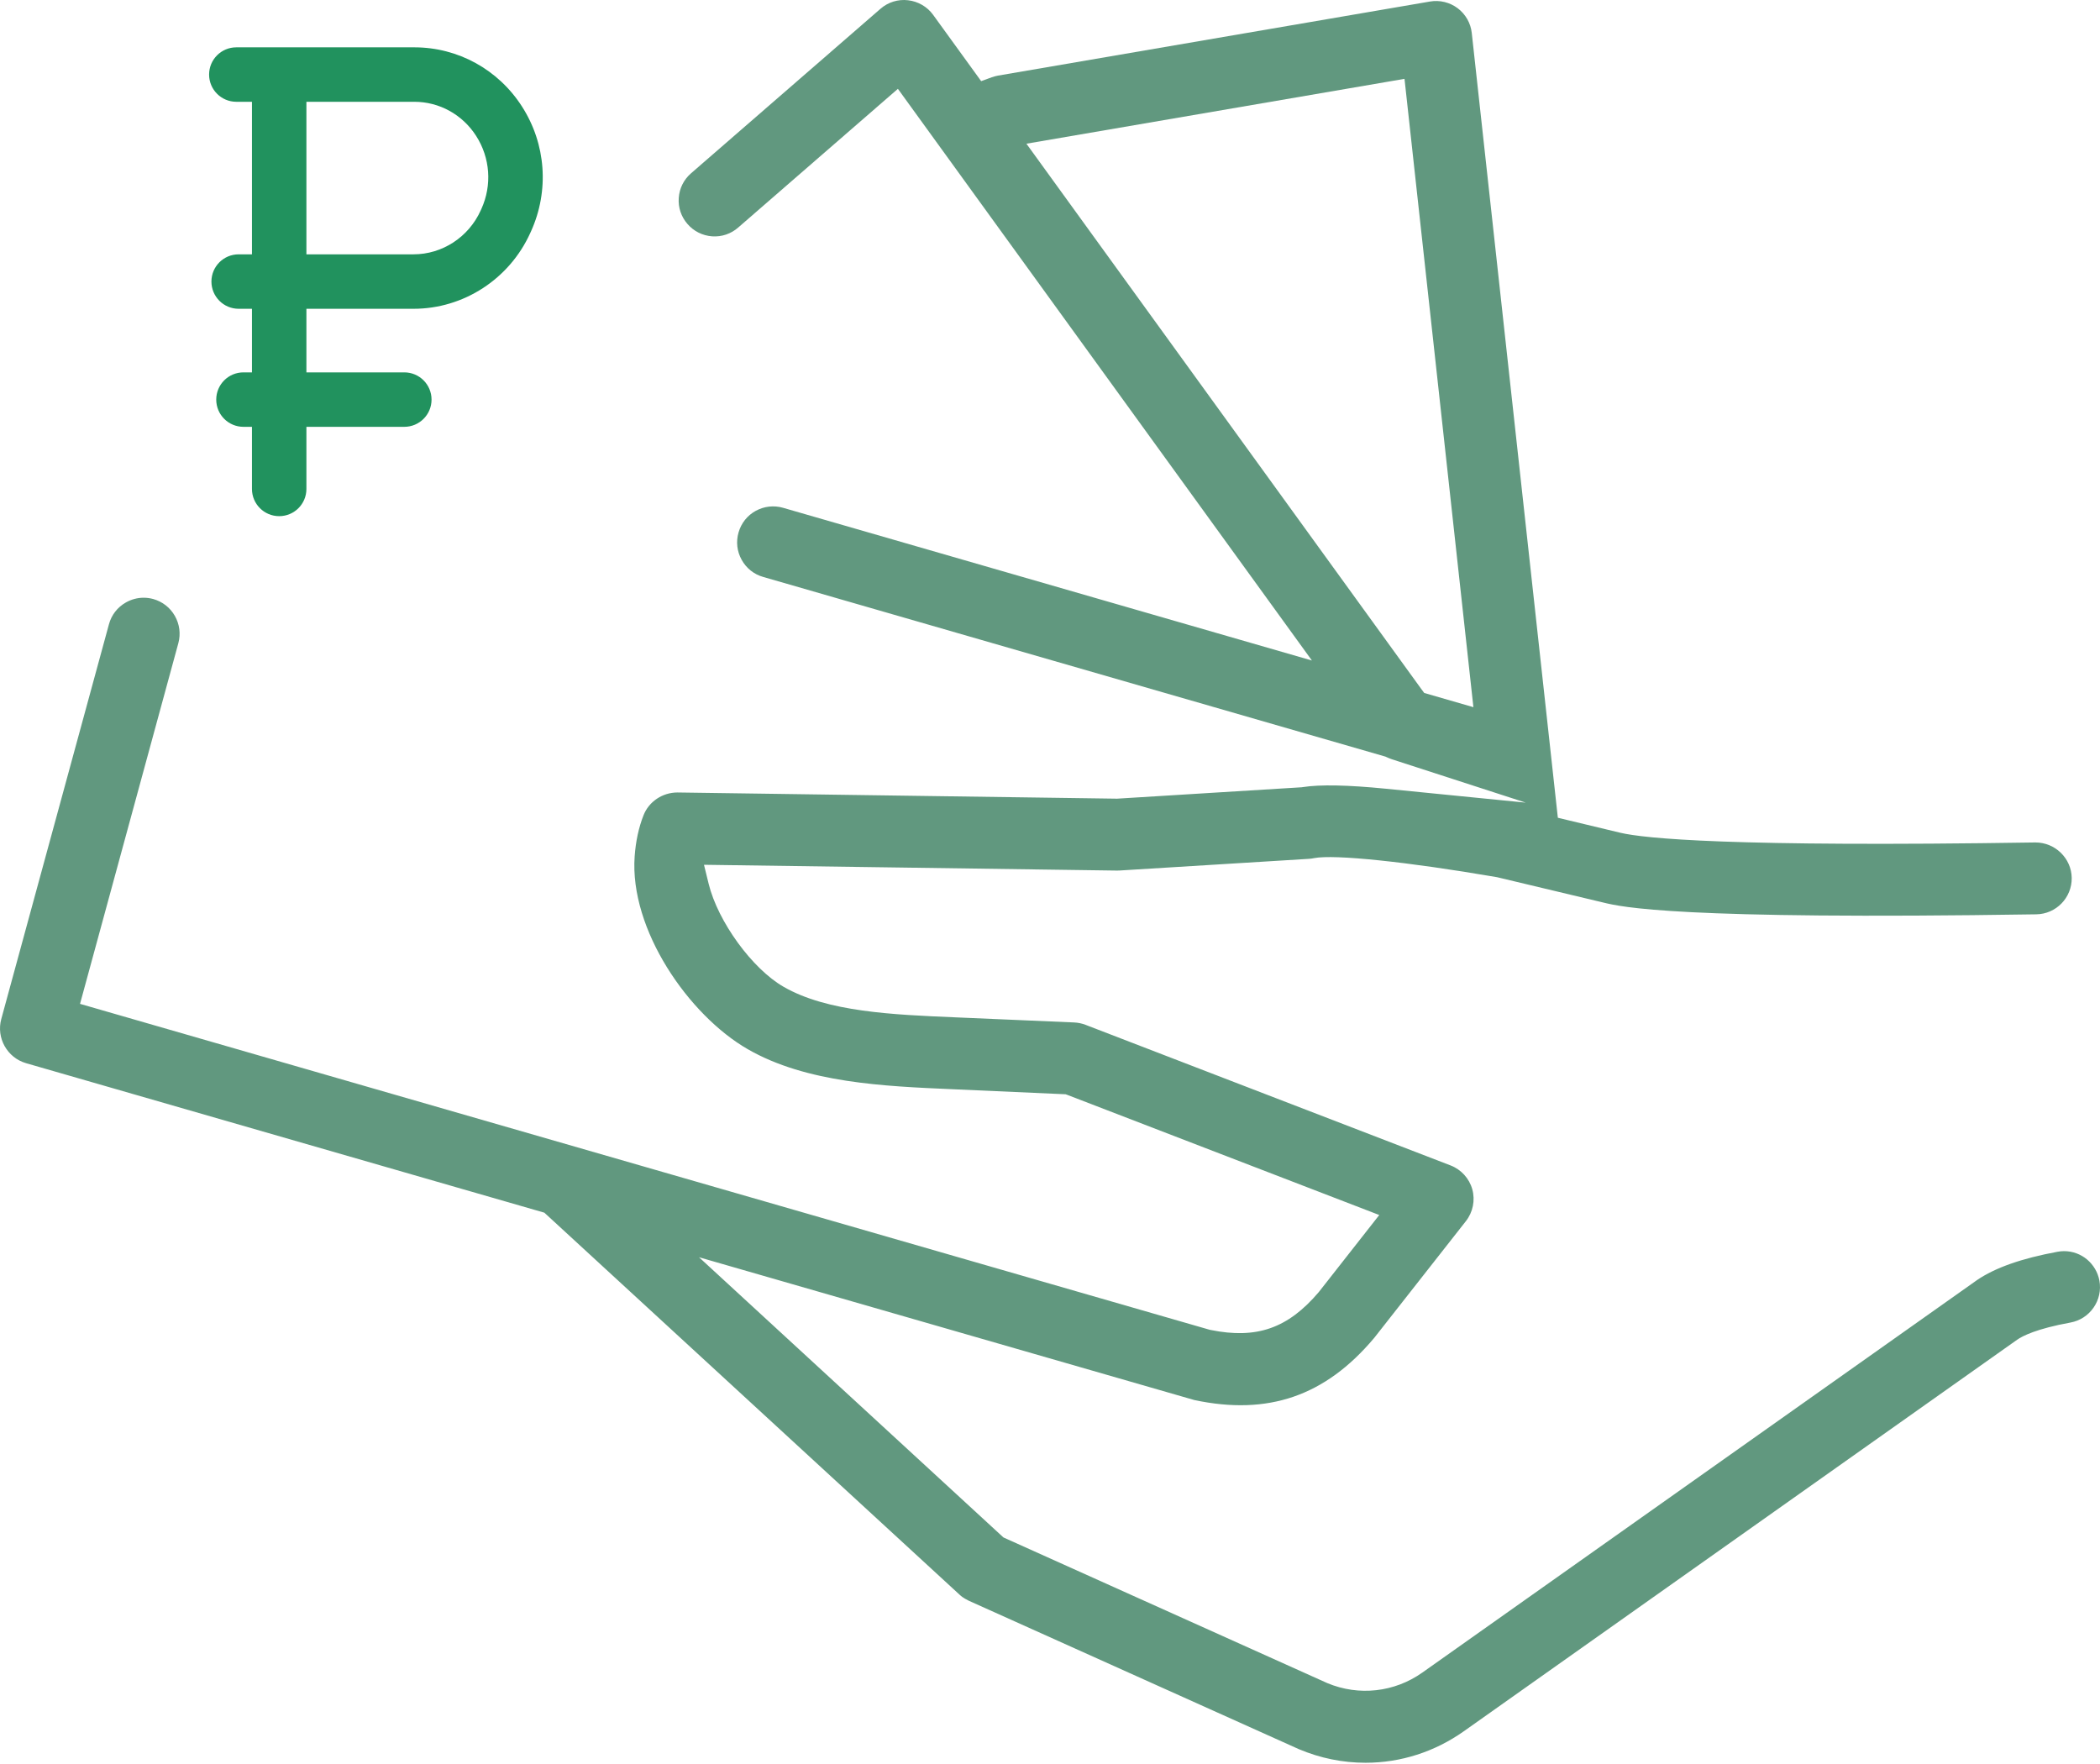 <svg width="100" height="84" viewBox="0 0 100 84" fill="none" xmlns="http://www.w3.org/2000/svg">
<path d="M99.972 60.984C99.898 60.578 99.681 60.227 99.385 59.976C99.085 59.725 98.702 59.578 98.287 59.578C98.192 59.578 98.088 59.587 97.979 59.607C96.267 59.924 95.011 60.365 94.141 60.958L94.04 61.03L67.728 79.648C66.399 80.587 64.708 80.774 63.207 80.149L47.788 73.214L47.77 73.2L33.287 59.869L56.874 66.669C60.389 67.415 63.106 66.478 65.426 63.724L65.466 63.675L69.805 58.149C70.139 57.723 70.254 57.158 70.11 56.637C69.966 56.115 69.577 55.689 69.073 55.496L51.689 48.8C51.516 48.734 51.334 48.697 51.147 48.688L45.52 48.446C42.507 48.319 39.389 48.187 37.315 46.991C35.822 46.135 34.186 43.888 33.745 42.084L33.523 41.18L53.184 41.456C53.218 41.456 53.264 41.456 53.311 41.453L62.328 40.897C62.415 40.892 62.495 40.88 62.576 40.863C63.547 40.675 67.03 41.039 71.248 41.765L71.283 41.77L76.368 42.983C77.221 43.188 79.819 43.807 96.968 43.539C97.91 43.525 98.667 42.747 98.653 41.802C98.638 40.871 97.864 40.117 96.927 40.117C82.369 40.344 78.298 39.924 77.163 39.656L74.184 38.941L74.172 38.84L70.084 1.571C70.035 1.107 69.79 0.675 69.413 0.392C69.038 0.11 68.557 -0.008 68.093 0.073L47.514 3.602C47.43 3.619 47.335 3.642 47.226 3.68L46.722 3.864L44.434 0.706C44.155 0.32 43.719 0.067 43.241 0.012C42.766 -0.045 42.285 0.104 41.925 0.421L32.907 8.252C32.561 8.552 32.354 8.966 32.322 9.422C32.287 9.88 32.437 10.321 32.737 10.666C33.036 11.012 33.451 11.22 33.91 11.254C34.368 11.286 34.808 11.136 35.151 10.836L42.757 4.23L62.472 31.453L37.289 24.181C36.851 24.055 36.387 24.107 35.984 24.328C35.586 24.547 35.295 24.913 35.169 25.354C35.042 25.795 35.094 26.256 35.316 26.656C35.537 27.057 35.9 27.348 36.338 27.472L65.979 36.031L66.048 36.063C66.114 36.095 66.189 36.123 66.287 36.158L72.654 38.221L65.99 37.558C64.19 37.38 62.861 37.351 62.046 37.48L61.983 37.489L53.161 38.034L53.123 38.031L32.261 37.737C31.544 37.737 30.899 38.172 30.645 38.82C30.415 39.402 30.274 40.059 30.222 40.773C29.968 44.271 32.803 48.348 35.606 49.961C38.401 51.569 42.1 51.727 45.365 51.868L50.744 52.108L50.83 52.139L65.679 57.858L62.798 61.529C61.331 63.255 59.842 63.776 57.65 63.332L57.598 63.321L3.811 47.803L8.493 30.626C8.611 30.186 8.553 29.725 8.326 29.327C8.101 28.932 7.735 28.647 7.291 28.523C7.141 28.483 6.992 28.463 6.842 28.463C6.545 28.463 6.254 28.541 5.992 28.69C5.591 28.918 5.306 29.287 5.188 29.727L0.06 48.529C-0.185 49.428 0.345 50.367 1.238 50.627L25.92 57.746L25.946 57.769L45.687 75.931C45.702 75.946 45.71 75.954 45.722 75.963L45.817 76.041C45.828 76.046 45.84 76.058 45.852 76.064L45.889 76.087C45.915 76.107 45.935 76.118 45.955 76.13L45.993 76.15C46.045 76.182 46.079 76.199 46.114 76.216L46.145 76.231L61.847 83.292C62.864 83.722 63.933 83.941 65.025 83.941C66.699 83.941 68.318 83.422 69.704 82.442L96.051 63.799C96.308 63.618 96.979 63.272 98.595 62.978C99.045 62.894 99.437 62.641 99.696 62.264C99.955 61.889 100.053 61.434 99.972 60.984ZM67.82 32.998L67.673 32.799L48.877 6.843L66.88 3.755L66.898 3.907L70.162 33.675L67.82 32.998Z" fill="#61987F"/>
<path d="M24.859 5.076C23.728 3.309 21.81 2.254 19.729 2.254H11.254C10.537 2.254 9.957 2.834 9.957 3.55C9.957 4.266 10.537 4.847 11.254 4.847H11.998V12.111H11.364C10.648 12.111 10.068 12.691 10.068 13.407C10.068 14.123 10.648 14.704 11.364 14.704H11.998V17.732H11.593C10.877 17.732 10.297 18.312 10.297 19.029C10.297 19.745 10.877 20.325 11.593 20.325H11.998V23.283C11.998 23.999 12.579 24.579 13.295 24.579C14.011 24.579 14.591 23.999 14.591 23.283V20.325H19.253C19.969 20.325 20.55 19.745 20.55 19.029C20.55 18.312 19.969 17.732 19.253 17.732H14.591V14.704H19.693C22.079 14.704 24.262 13.285 25.253 11.089L25.289 11.01C26.161 9.077 26.001 6.859 24.859 5.076ZM22.926 9.943L22.89 10.022C22.317 11.291 21.062 12.111 19.693 12.111H14.591V4.847H19.729C20.921 4.847 22.023 5.455 22.675 6.474C23.342 7.516 23.436 8.813 22.926 9.943Z" fill="#21925E"/>
</svg>
